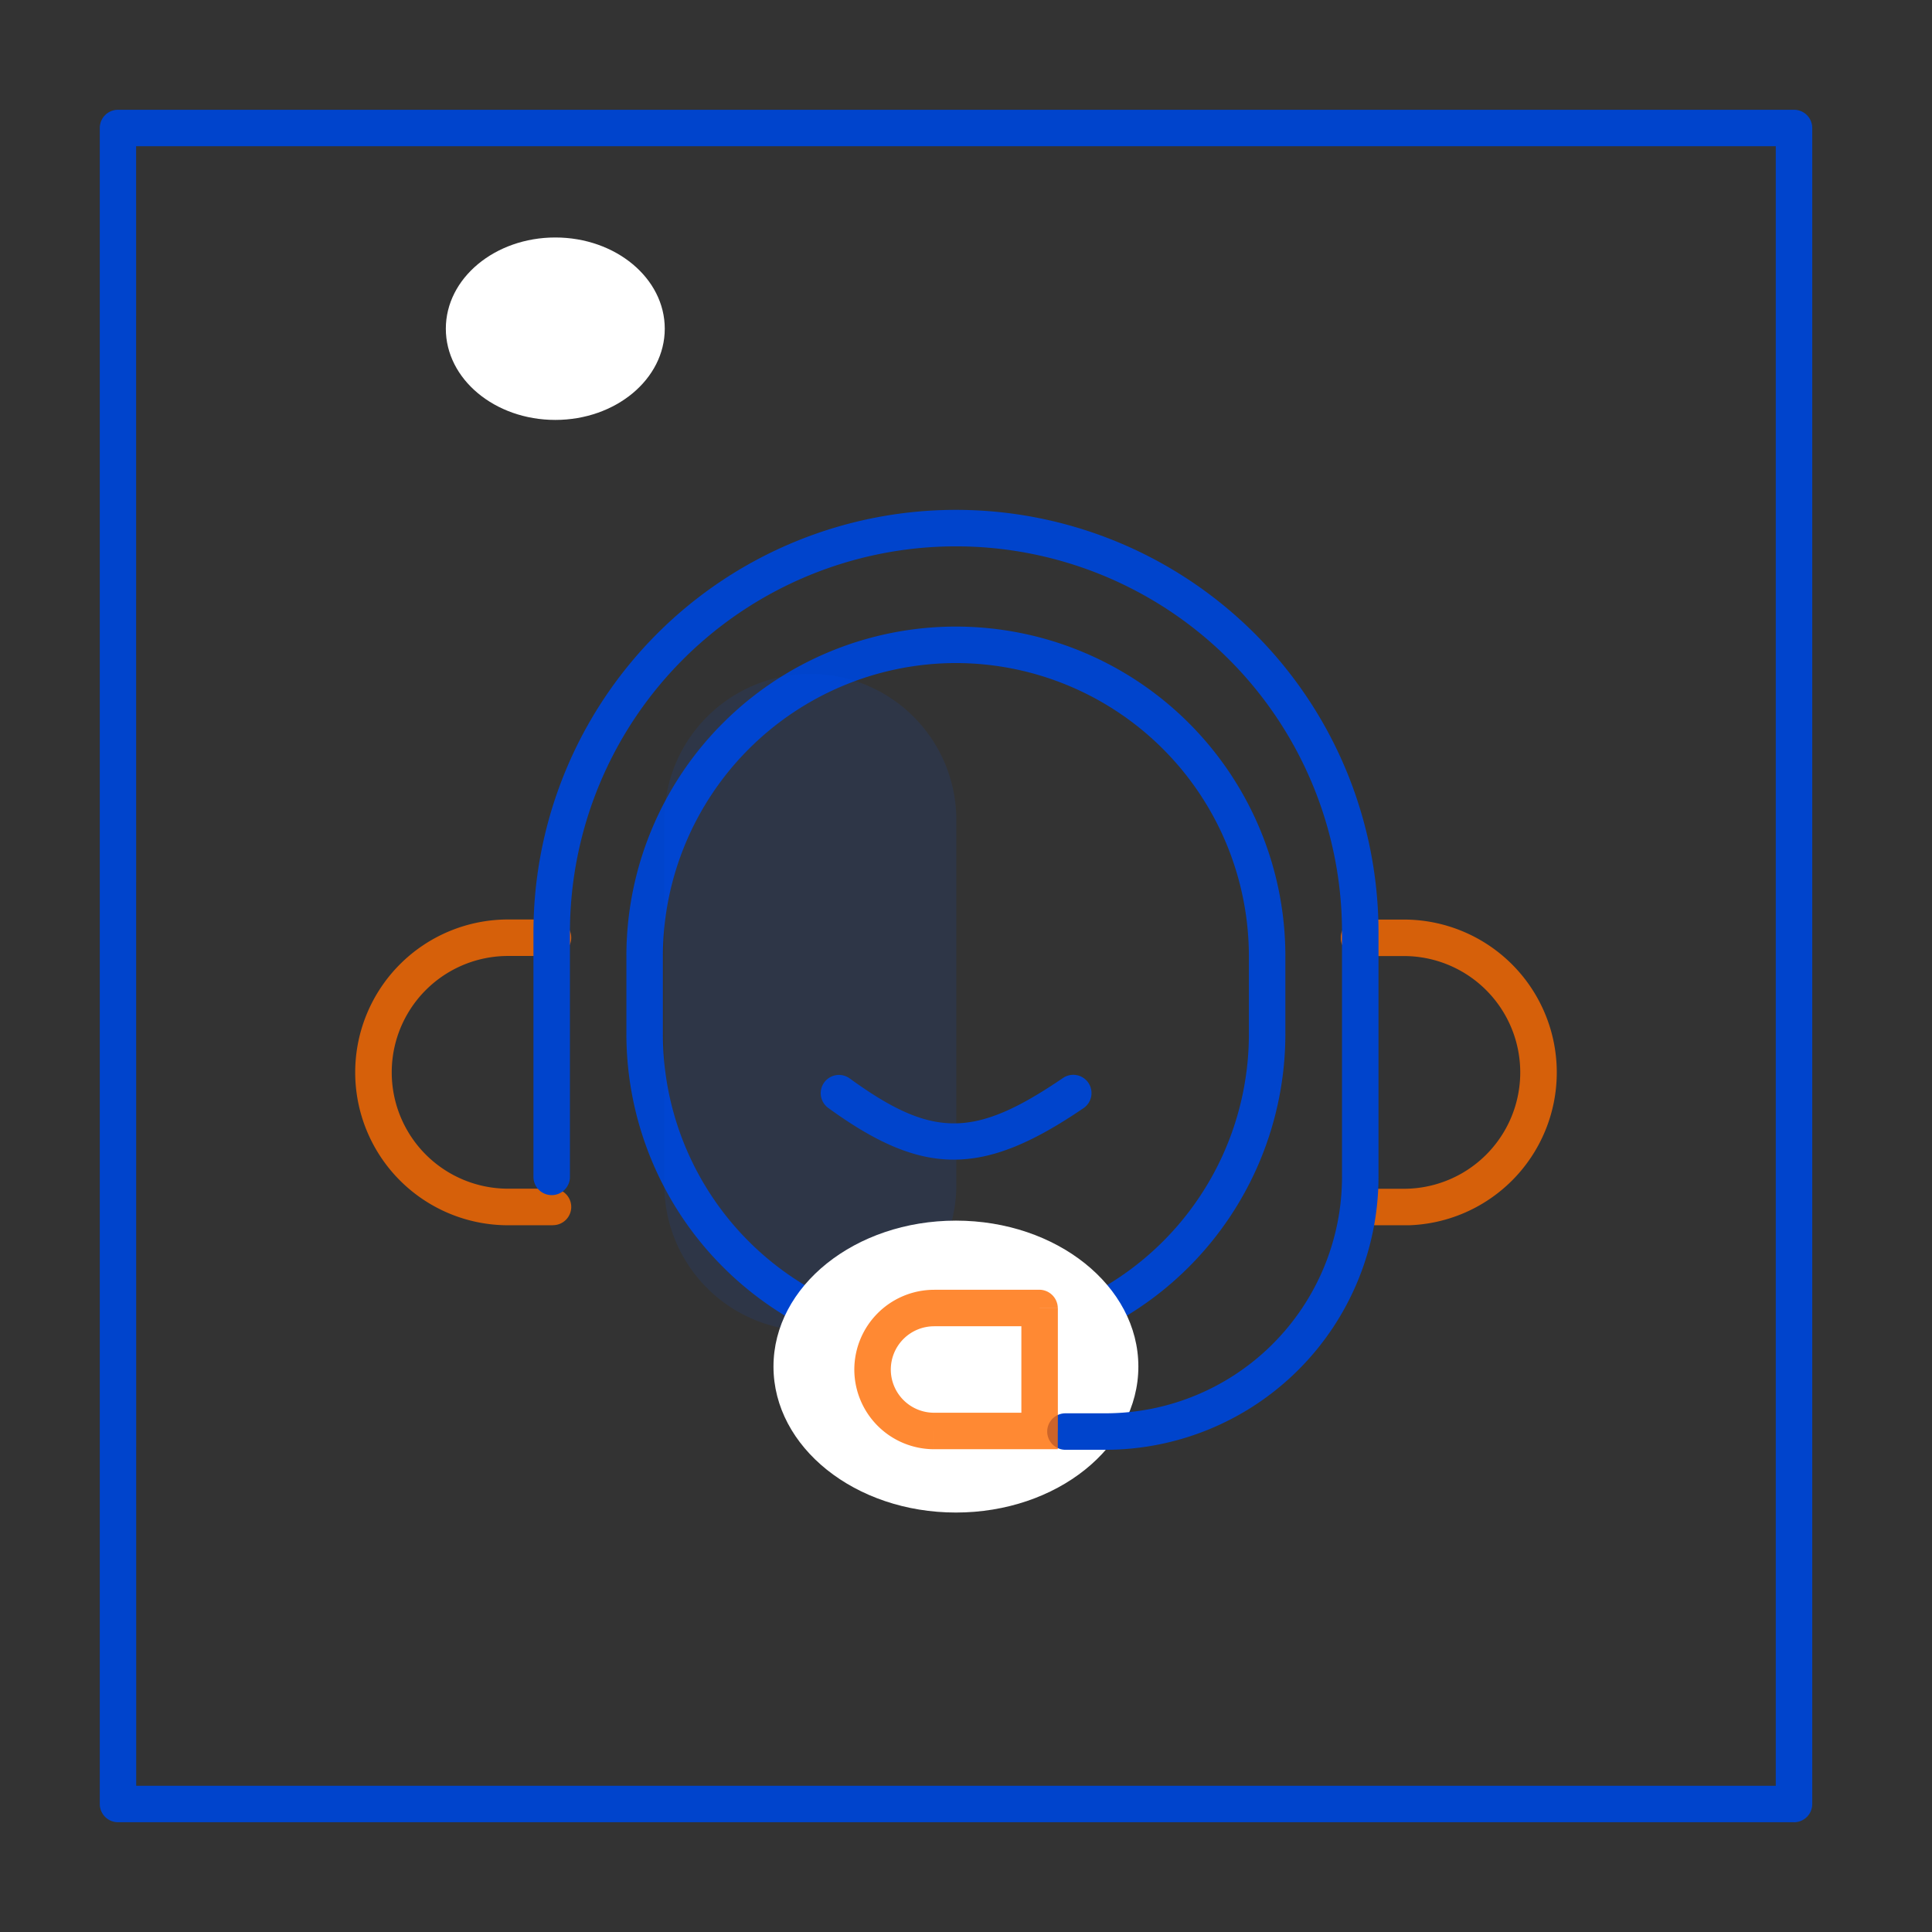 <svg xmlns="http://www.w3.org/2000/svg" xmlns:xlink="http://www.w3.org/1999/xlink" width="88" height="88" viewBox="0 0 88 88">
  <rect x="0" y="0" width="88" height="88" fill="#333333" stroke="none"/>
  <defs>
    <clipPath id="clip-path">
      <rect id="사각형_25544" data-name="사각형 25544" width="13.29" height="29.917" fill="none"/>
    </clipPath>
    <clipPath id="clip-path-2">
      <rect id="사각형_25545" data-name="사각형 25545" width="9.84" height="13.928" fill="none"/>
    </clipPath>
    <clipPath id="clip-path-4">
      <rect id="사각형_25547" data-name="사각형 25547" width="9.27" height="7.263" fill="none"/>
    </clipPath>
  </defs>
  <g id="label_icon_31" transform="translate(11672 2181.589)">
    <path id="패스_63199" data-name="패스 63199" d="M1179.715,410.411h-76.34a.83.83,0,0,1-.83-.83V333.241a.829.829,0,0,1,.83-.83h76.34a.829.829,0,0,1,.83.83v76.341a.83.83,0,0,1-.83.83m-75.511-1.66h74.68V334.071H1104.2Z" transform="translate(-12770 -2509)" fill="#04c"/>
    <path id="패스_63200" data-name="패스 63200" d="M1141.6,389.586a15.027,15.027,0,0,1-15.01-15.009v-3.556a15.008,15.008,0,1,1,30.016,0v3.556a15.025,15.025,0,0,1-15.006,15.009m0-31.912a13.364,13.364,0,0,0-13.348,13.347v3.556a13.346,13.346,0,1,0,26.692,0v-3.556a13.361,13.361,0,0,0-13.344-13.347" transform="translate(-12770.059 -2509.062)" fill="#04c"/>
    <g id="그룹_52645" data-name="그룹 52645" transform="translate(-11641.736 -2150.889)" opacity="0.1">
      <g id="그룹_52644" data-name="그룹 52644">
        <g id="그룹_52643" data-name="그룹 52643" clip-path="url(#clip-path)">
          <path id="패스_63201" data-name="패스 63201" d="M1128.306,364.821a6.648,6.648,0,0,1,13.3,0v16.621a6.648,6.648,0,0,1-13.3,0Z" transform="translate(-1128.31 -358.173)" fill="#05f"/>
        </g>
      </g>
    </g>
    <path id="패스_63202" data-name="패스 63202" d="M1141.6,383.1c4.59,0,8.31,2.977,8.31,6.648s-3.72,6.648-8.31,6.648-8.31-2.976-8.31-6.648,3.72-6.648,8.31-6.648" transform="translate(-12770.059 -2509.091)" fill="#fff"/>
    <g id="그룹_52648" data-name="그룹 52648" transform="translate(-11655.82 -2139.708)" opacity="0.8">
      <g id="그룹_52647" data-name="그룹 52647">
        <g id="그룹_52646" data-name="그룹 52646" clip-path="url(#clip-path-2)">
          <path id="패스_63203" data-name="패스 63203" d="M1123.188,383.287h-2.045a6.964,6.964,0,0,1,0-13.928h2.045a.831.831,0,1,1,0,1.662h-2.045a5.3,5.3,0,0,0,0,10.6h2.045a.831.831,0,1,1,0,1.662" transform="translate(-1114.18 -369.359)" fill="#ff6b00"/>
        </g>
      </g>
    </g>
    <g id="그룹_52651" data-name="그룹 52651" transform="translate(-11610.928 -2139.708)" opacity="0.8">
      <g id="그룹_52650" data-name="그룹 52650">
        <g id="그룹_52649" data-name="그룹 52649" clip-path="url(#clip-path-2)">
          <path id="패스_63204" data-name="패스 63204" d="M1162.063,383.287h-2.045a.831.831,0,0,1,0-1.662h2.045a5.3,5.3,0,1,0,0-10.6h-2.045a.831.831,0,0,1,0-1.662h2.045a6.964,6.964,0,1,1,0,13.928" transform="translate(-1159.19 -369.359)" fill="#ff6b00"/>
        </g>
      </g>
    </g>
    <path id="패스_63205" data-name="패스 63205" d="M1148.417,393.507h-1.828a.831.831,0,0,1,0-1.662h1.828a10.78,10.78,0,0,0,10.769-10.769V369.94a17.583,17.583,0,1,0-35.167,0v11.136a.831.831,0,1,1-1.662,0V369.94a19.245,19.245,0,1,1,38.491,0v11.136a12.446,12.446,0,0,1-12.431,12.431" transform="translate(-12770.059 -2509.06)" fill="#04c"/>
    <path id="패스_63206" data-name="패스 63206" d="M1137.8,389.885a2.816,2.816,0,0,1,2.809-2.809h4.8v5.6h-4.8a2.8,2.8,0,0,1-2.809-2.792" transform="translate(-12770.059 -2509.087)" fill="#fff"/>
    <g id="그룹_52654" data-name="그룹 52654" transform="translate(-11633.089 -2122.843)" opacity="0.8">
      <g id="그룹_52653" data-name="그룹 52653">
        <g id="그룹_52652" data-name="그룹 52652" clip-path="url(#clip-path-4)">
          <path id="패스_63207" data-name="패스 63207" d="M1145.409,387.076h.831a.844.844,0,0,0-.831-.831Zm0,6.432h.831v-.831h-.831Zm-4.8-5.6h4.8v-1.662h-4.8Zm3.972,4.77h1.662v-5.6h-1.662Zm.831-.831h-4.8v1.662h4.8Zm-4.8,0a1.969,1.969,0,0,1-1.978-1.961h-1.662a3.635,3.635,0,0,0,3.64,3.623Zm0-5.6a3.639,3.639,0,0,0-3.64,3.64h1.662a1.972,1.972,0,0,1,1.978-1.978Z" transform="translate(-1136.97 -386.245)" fill="#ff6b00"/>
        </g>
      </g>
    </g>
    <path id="패스_63208" data-name="패스 63208" d="M1141.5,380.3c-1.79,0-3.546-.781-5.7-2.344a.831.831,0,1,1,.973-1.347c3.763,2.725,5.662,2.717,9.682-.013a.831.831,0,1,1,.935,1.373c-2.284,1.554-4.1,2.331-5.887,2.331" transform="translate(-12770.059 -2509.069)" fill="#04c"/>
    <path id="패스_63209" data-name="패스 63209" d="M1123.32,338.228c2.754,0,4.986,1.86,4.986,4.155s-2.232,4.155-4.986,4.155-4.986-1.86-4.986-4.155,2.232-4.155,4.986-4.155" transform="translate(-12770.027 -2509)" fill="#fff"/>
    <rect id="사각형_25589" data-name="사각형 25589" width="88" height="88" transform="translate(-11672 -2181.589)" fill="none"/>
  </g>
</svg>
